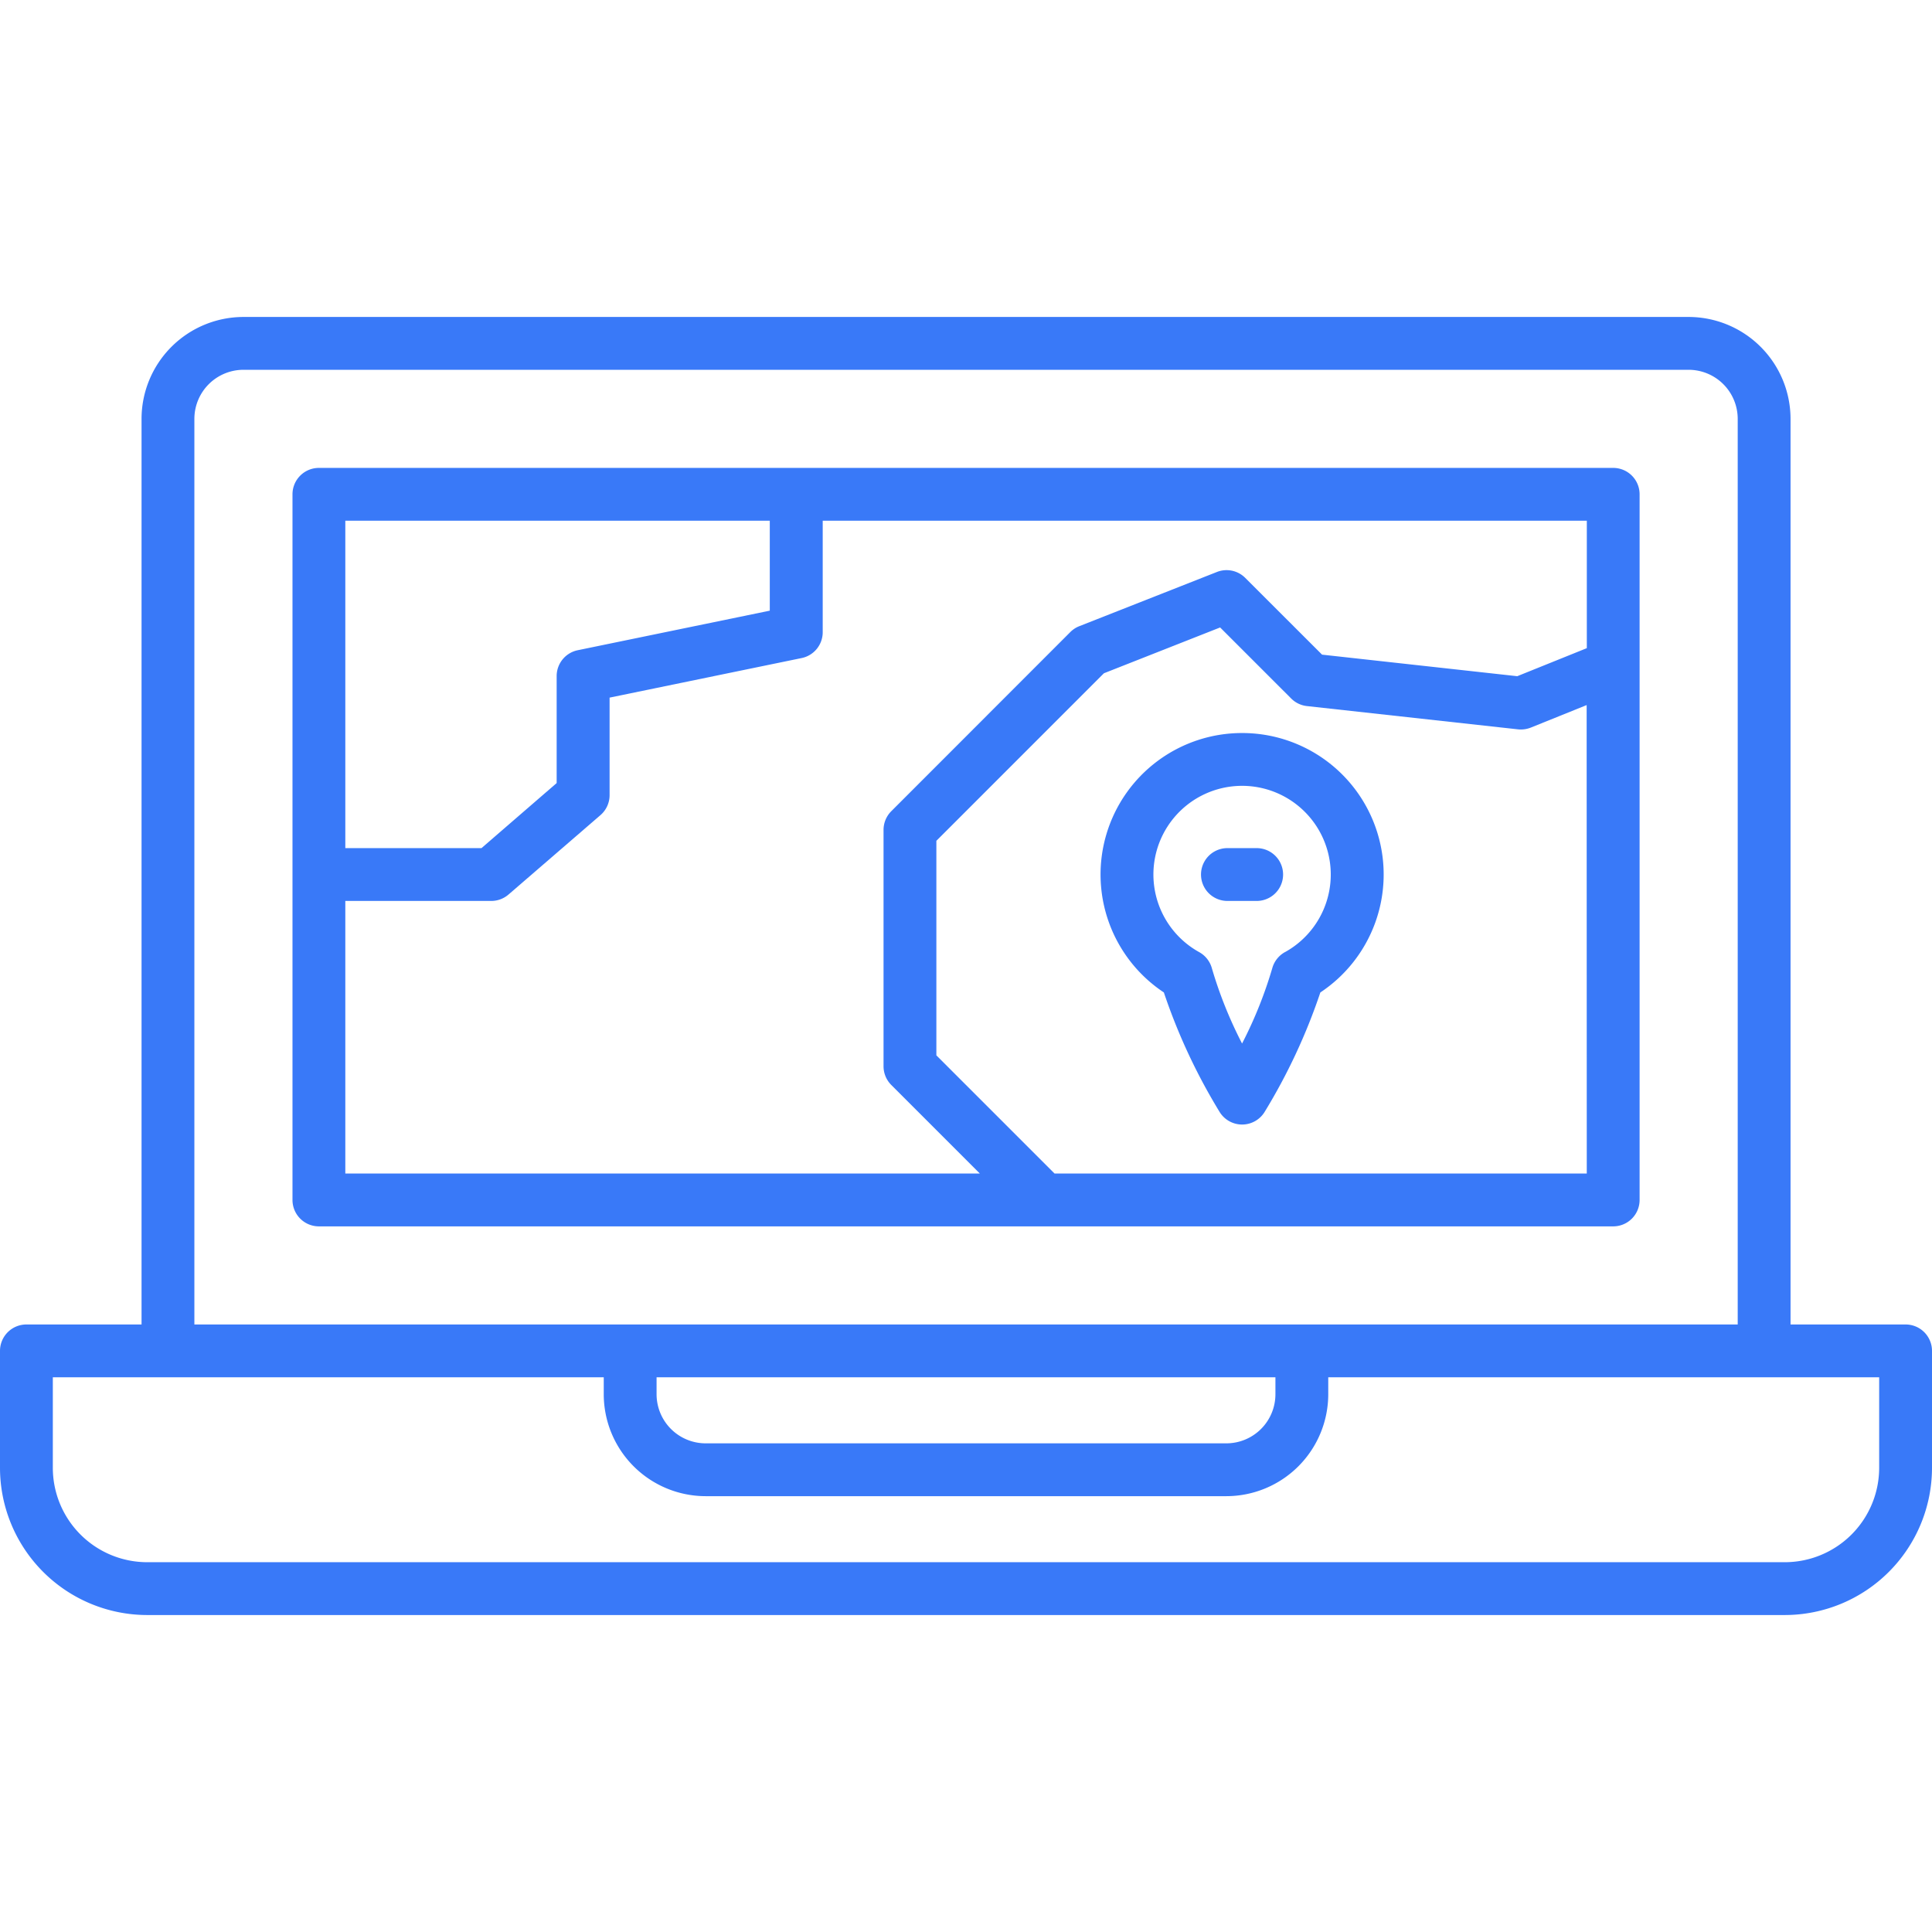 <?xml version="1.0"?>
<svg xmlns="http://www.w3.org/2000/svg" xmlns:xlink="http://www.w3.org/1999/xlink" xmlns:svgjs="http://svgjs.com/svgjs" version="1.1" width="512" height="512" x="0" y="0" viewBox="0 0 128 128" style="enable-background:new 0 0 512 512" xml:space="preserve" className=""><g><g xmlns="http://www.w3.org/2000/svg" id="Layer_2" fill="rgb(0,0,0)" data-name="Layer 2"><path d="m126.25 87.75h-7.622v-60a6.758 6.758 0 0 0 -6.75-6.75h-95.75a6.758 6.758 0 0 0 -6.75 6.75v60h-7.628a1.75 1.75 0 0 0 -1.75 1.75v7.75a9.761 9.761 0 0 0 9.75 9.75h108.5a9.761 9.761 0 0 0 9.75-9.75v-7.75a1.749 1.749 0 0 0 -1.75-1.75zm-113.372-60a3.254 3.254 0 0 1 3.25-3.25h95.75a3.254 3.254 0 0 1 3.25 3.25v60h-102.25zm30.622 63.5h41v1.125a3.254 3.254 0 0 1 -3.25 3.25h-34.5a3.254 3.254 0 0 1 -3.25-3.25zm81 6a6.257 6.257 0 0 1 -6.25 6.25h-108.5a6.257 6.257 0 0 1 -6.25-6.25v-6h36.5v1.125a6.758 6.758 0 0 0 6.75 6.75h34.5a6.758 6.758 0 0 0 6.75-6.75v-1.125h36.5z" fill="#3979f8" data-original="#000000" style="" className=""/><path d="m106.878 81.25a1.749 1.749 0 0 0 1.75-1.75v-46.75a1.749 1.749 0 0 0 -1.75-1.75h-85.75a1.75 1.75 0 0 0 -1.75 1.75v46.75a1.75 1.75 0 0 0 1.75 1.75zm-1.75-3.5h-35.261l-7.83-7.83v-14.214l11.1-11.1 7.7-3.035 4.71 4.709a1.742 1.742 0 0 0 1.046.5l13.981 1.541a1.787 1.787 0 0 0 .846-.116l3.7-1.492zm-82.25-43.25h28.122v5.958l-12.72 2.62a1.749 1.749 0 0 0 -1.4 1.714v7.088l-4.98 4.31h-9.022zm0 25.19h9.668a1.751 1.751 0 0 0 1.144-.425l6.091-5.26a1.749 1.749 0 0 0 .606-1.324v-6.462l12.72-2.62a1.749 1.749 0 0 0 1.4-1.714v-7.385h50.624v8.442l-4.609 1.858-12.932-1.428-5.09-5.086a1.747 1.747 0 0 0 -1.879-.39l-9.109 3.588a1.743 1.743 0 0 0 -.6.391l-11.862 11.869a1.752 1.752 0 0 0 -.513 1.237v15.664a1.752 1.752 0 0 0 .513 1.237l5.868 5.868h-42.04z" fill="#3979f8" data-original="#000000" style="" className=""/><path d="m82.289 48.565a9.374 9.374 0 0 0 -5.18 17.187 38.975 38.975 0 0 0 3.7 7.928 1.749 1.749 0 0 0 2.968 0 38.975 38.975 0 0 0 3.7-7.928 9.374 9.374 0 0 0 -5.18-17.187zm2.842 14.515a1.754 1.754 0 0 0 -.841 1.07 28.09 28.09 0 0 1 -2 4.986 28.09 28.09 0 0 1 -2-4.986 1.752 1.752 0 0 0 -.84-1.069 5.875 5.875 0 1 1 5.683 0z" fill="#3979f8" data-original="#000000" style="" className=""/><path d="m83.258 56.19h-1.938a1.75 1.75 0 0 0 0 3.5h1.938a1.75 1.75 0 0 0 0-3.5z" fill="#3979f8" data-original="#000000" style="" className=""/></g></g></svg>
